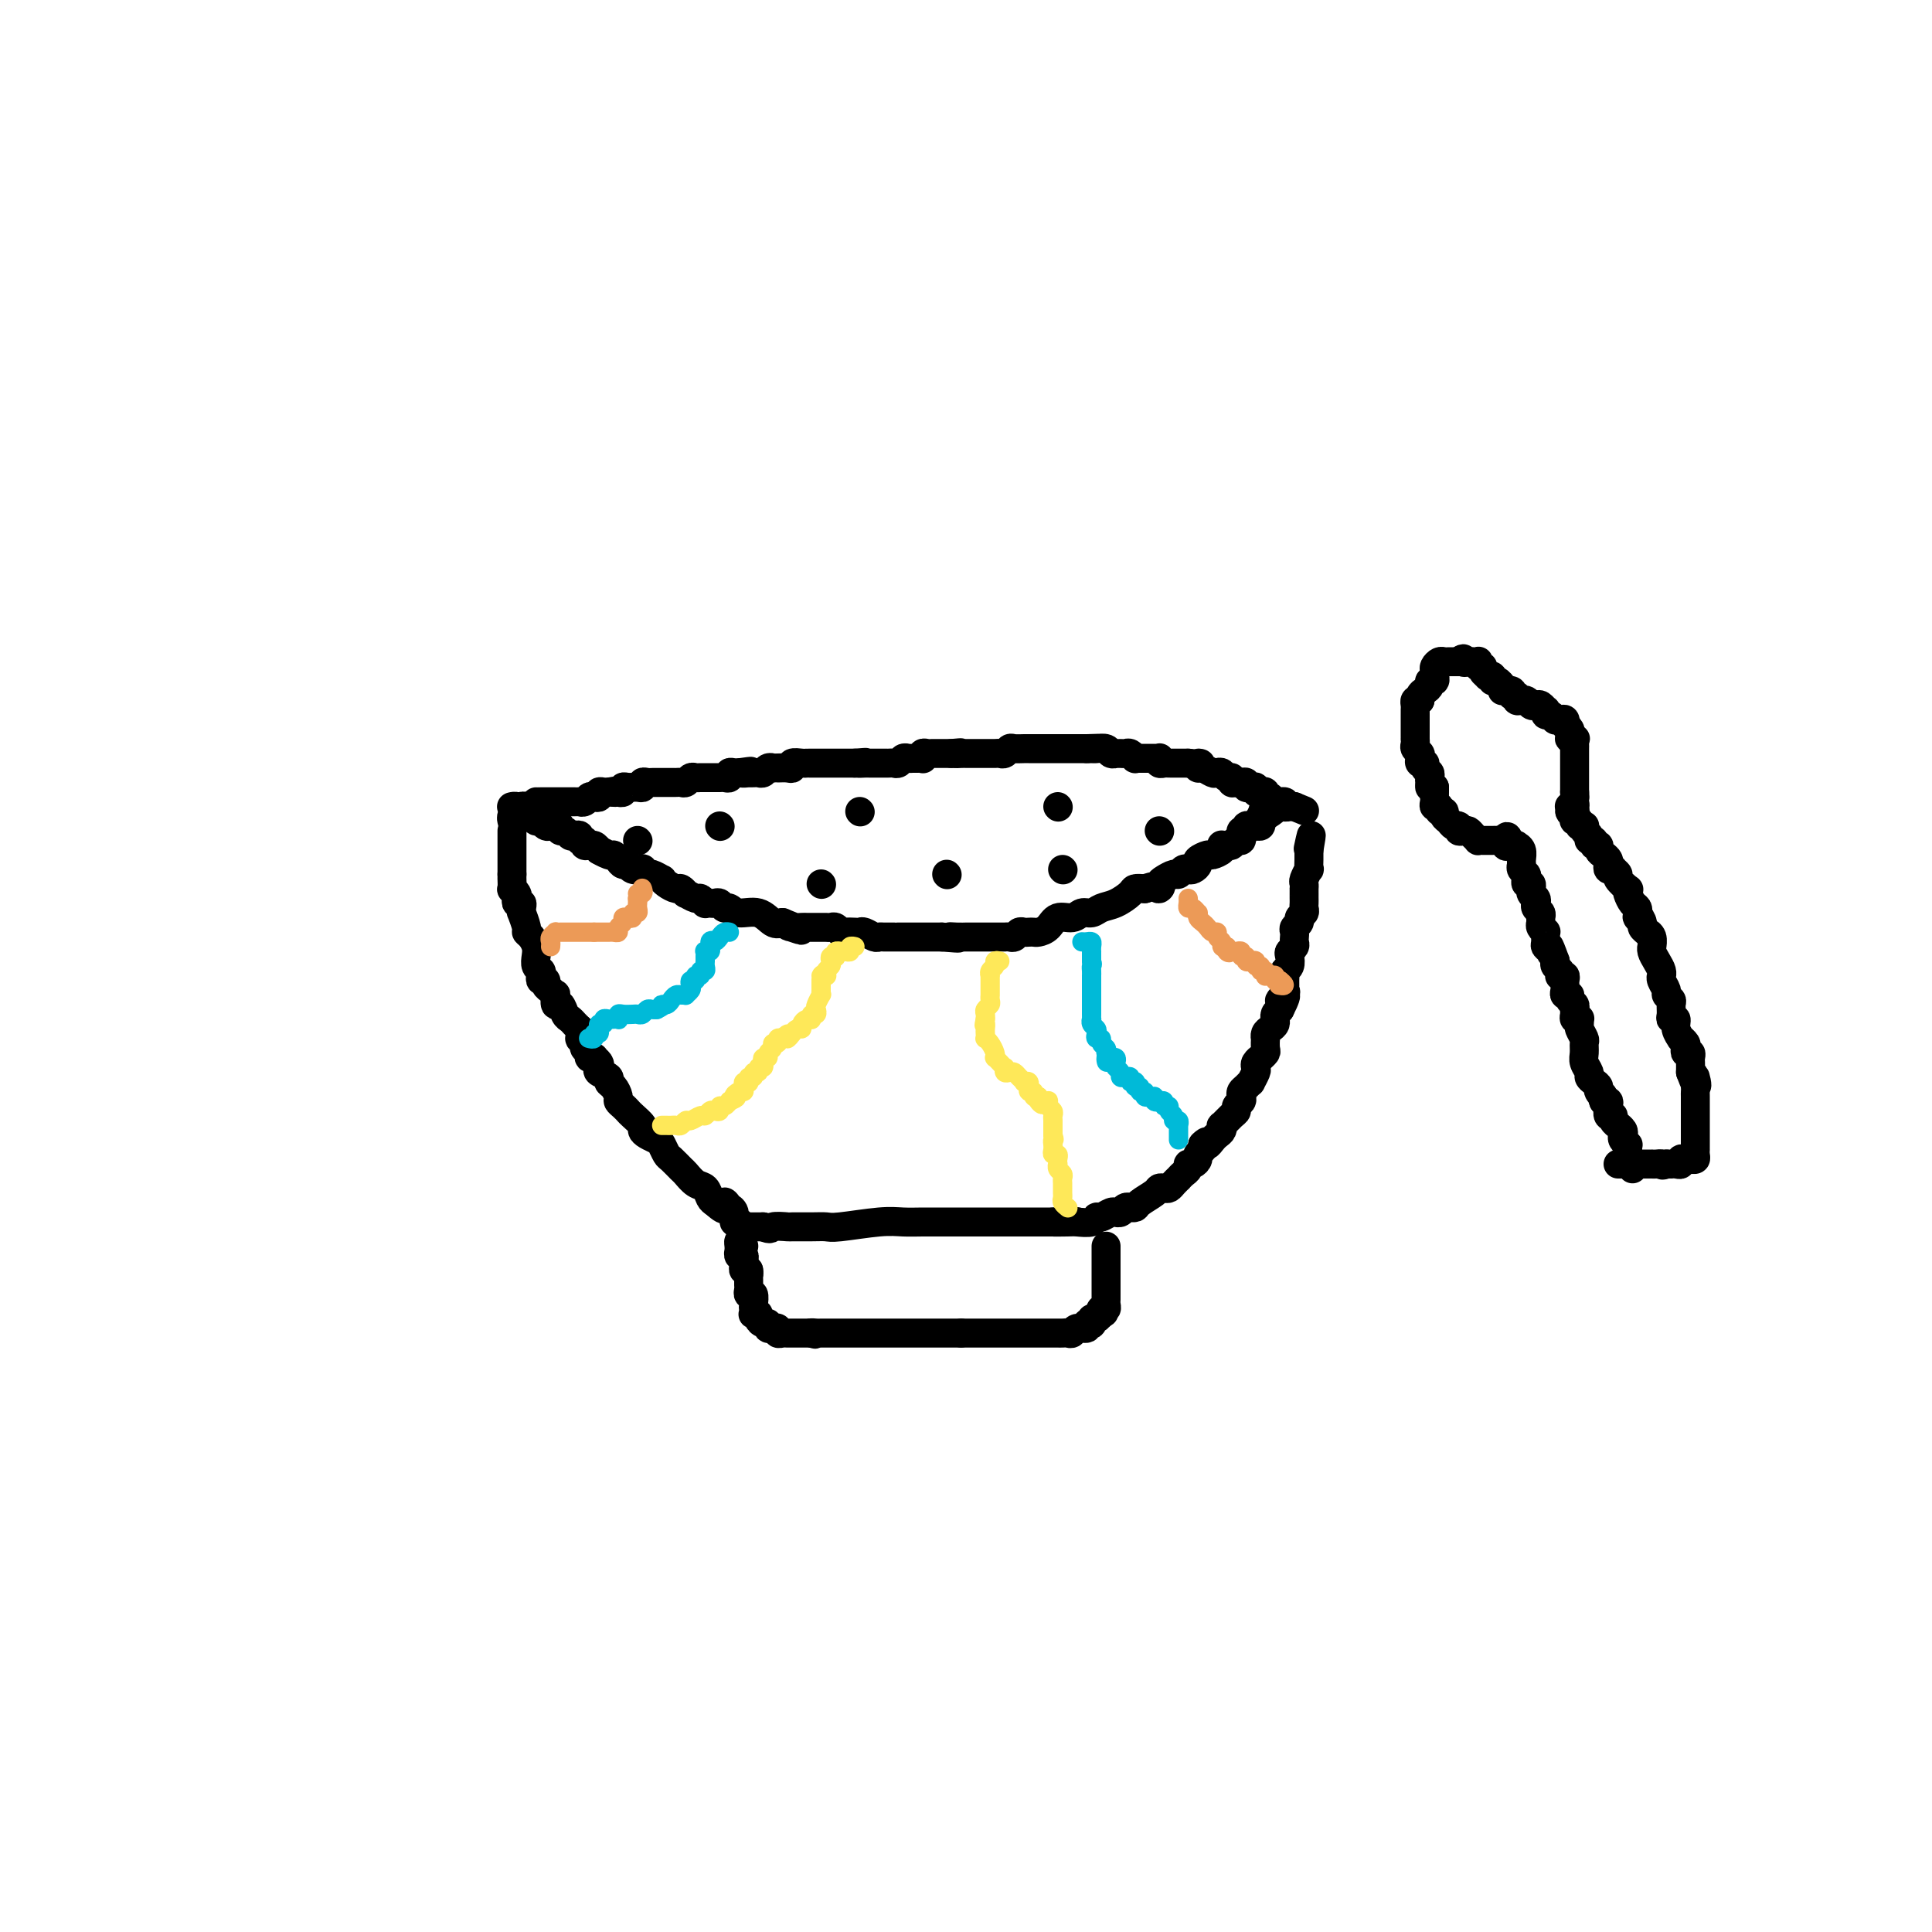 <svg viewBox='0 0 400 400' version='1.1' xmlns='http://www.w3.org/2000/svg' xmlns:xlink='http://www.w3.org/1999/xlink'><g fill='none' stroke='#000000' stroke-width='6' stroke-linecap='round' stroke-linejoin='round'><path d='M106,167c-0.089,0.022 -0.179,0.043 0,0c0.179,-0.043 0.625,-0.151 1,0c0.375,0.151 0.678,0.561 1,1c0.322,0.439 0.663,0.906 1,1c0.337,0.094 0.669,-0.185 1,0c0.331,0.185 0.662,0.834 1,1c0.338,0.166 0.682,-0.151 1,0c0.318,0.151 0.611,0.772 1,1c0.389,0.228 0.874,0.065 1,0c0.126,-0.065 -0.107,-0.033 0,0c0.107,0.033 0.554,0.065 1,0c0.446,-0.065 0.893,-0.227 1,0c0.107,0.227 -0.125,0.844 0,1c0.125,0.156 0.607,-0.150 1,0c0.393,0.150 0.698,0.757 1,1c0.302,0.243 0.602,0.121 1,0c0.398,-0.121 0.895,-0.243 1,0c0.105,0.243 -0.183,0.850 0,1c0.183,0.150 0.837,-0.157 1,0c0.163,0.157 -0.163,0.777 0,1c0.163,0.223 0.817,0.050 1,0c0.183,-0.050 -0.105,0.025 0,0c0.105,-0.025 0.601,-0.150 1,0c0.399,0.150 0.699,0.575 1,1'/><path d='M124,176c2.676,1.329 0.366,0.150 0,0c-0.366,-0.150 1.212,0.729 2,1c0.788,0.271 0.787,-0.067 1,0c0.213,0.067 0.639,0.540 1,1c0.361,0.460 0.656,0.907 1,1c0.344,0.093 0.736,-0.167 1,0c0.264,0.167 0.398,0.762 1,1c0.602,0.238 1.672,0.120 2,0c0.328,-0.120 -0.084,-0.243 0,0c0.084,0.243 0.666,0.852 1,1c0.334,0.148 0.422,-0.167 1,0c0.578,0.167 1.646,0.814 2,1c0.354,0.186 -0.006,-0.090 0,0c0.006,0.090 0.378,0.545 1,1c0.622,0.455 1.494,0.911 2,1c0.506,0.089 0.646,-0.187 1,0c0.354,0.187 0.922,0.839 1,1c0.078,0.161 -0.334,-0.167 0,0c0.334,0.167 1.413,0.829 2,1c0.587,0.171 0.682,-0.150 1,0c0.318,0.150 0.859,0.771 1,1c0.141,0.229 -0.117,0.065 0,0c0.117,-0.065 0.608,-0.033 1,0c0.392,0.033 0.684,0.066 1,0c0.316,-0.066 0.658,-0.230 1,0c0.342,0.230 0.686,0.854 1,1c0.314,0.146 0.598,-0.185 1,0c0.402,0.185 0.922,0.885 2,1c1.078,0.115 2.713,-0.354 4,0c1.287,0.354 2.225,1.530 3,2c0.775,0.470 1.388,0.235 2,0'/><path d='M162,191c6.361,2.547 3.264,1.415 2,1c-1.264,-0.415 -0.693,-0.111 0,0c0.693,0.111 1.509,0.030 2,0c0.491,-0.030 0.656,-0.008 1,0c0.344,0.008 0.866,0.002 1,0c0.134,-0.002 -0.119,-0.000 0,0c0.119,0.000 0.609,-0.001 1,0c0.391,0.001 0.682,0.004 1,0c0.318,-0.004 0.661,-0.015 1,0c0.339,0.015 0.672,0.057 1,0c0.328,-0.057 0.651,-0.211 1,0c0.349,0.211 0.722,0.788 1,1c0.278,0.212 0.459,0.061 1,0c0.541,-0.061 1.440,-0.030 2,0c0.560,0.030 0.779,0.061 1,0c0.221,-0.061 0.444,-0.212 1,0c0.556,0.212 1.446,0.789 2,1c0.554,0.211 0.774,0.057 1,0c0.226,-0.057 0.460,-0.015 1,0c0.540,0.015 1.386,0.004 2,0c0.614,-0.004 0.995,-0.001 1,0c0.005,0.001 -0.367,0.000 0,0c0.367,-0.000 1.474,-0.000 2,0c0.526,0.000 0.470,0.000 1,0c0.530,-0.000 1.648,-0.000 2,0c0.352,0.000 -0.060,0.000 0,0c0.060,-0.000 0.591,-0.000 1,0c0.409,0.000 0.697,0.000 1,0c0.303,-0.000 0.620,-0.000 1,0c0.380,0.000 0.823,0.000 1,0c0.177,-0.000 0.089,-0.000 0,0'/><path d='M195,194c5.532,0.464 2.862,0.124 2,0c-0.862,-0.124 0.083,-0.033 1,0c0.917,0.033 1.805,0.009 2,0c0.195,-0.009 -0.302,-0.002 0,0c0.302,0.002 1.404,0.001 2,0c0.596,-0.001 0.684,-0.000 1,0c0.316,0.000 0.858,0.000 1,0c0.142,-0.000 -0.116,-0.000 0,0c0.116,0.000 0.605,0.000 1,0c0.395,-0.000 0.697,-0.000 1,0c0.303,0.000 0.606,0.001 1,0c0.394,-0.001 0.879,-0.004 1,0c0.121,0.004 -0.122,0.015 0,0c0.122,-0.015 0.610,-0.057 1,0c0.390,0.057 0.682,0.211 1,0c0.318,-0.211 0.662,-0.788 1,-1c0.338,-0.212 0.671,-0.058 1,0c0.329,0.058 0.653,0.022 1,0c0.347,-0.022 0.715,-0.029 1,0c0.285,0.029 0.485,0.095 1,0c0.515,-0.095 1.345,-0.350 2,-1c0.655,-0.650 1.133,-1.694 2,-2c0.867,-0.306 2.121,0.126 3,0c0.879,-0.126 1.381,-0.811 2,-1c0.619,-0.189 1.355,0.117 2,0c0.645,-0.117 1.198,-0.659 2,-1c0.802,-0.341 1.854,-0.483 3,-1c1.146,-0.517 2.385,-1.408 3,-2c0.615,-0.592 0.604,-0.883 1,-1c0.396,-0.117 1.198,-0.058 2,0'/><path d='M237,184c4.246,-1.343 3.361,-0.201 3,0c-0.361,0.201 -0.199,-0.538 0,-1c0.199,-0.462 0.435,-0.646 1,-1c0.565,-0.354 1.461,-0.879 2,-1c0.539,-0.121 0.723,0.161 1,0c0.277,-0.161 0.647,-0.764 1,-1c0.353,-0.236 0.690,-0.106 1,0c0.310,0.106 0.593,0.187 1,0c0.407,-0.187 0.940,-0.641 1,-1c0.060,-0.359 -0.352,-0.622 0,-1c0.352,-0.378 1.466,-0.872 2,-1c0.534,-0.128 0.486,0.109 1,0c0.514,-0.109 1.591,-0.564 2,-1c0.409,-0.436 0.151,-0.853 0,-1c-0.151,-0.147 -0.194,-0.024 0,0c0.194,0.024 0.626,-0.050 1,0c0.374,0.050 0.689,0.225 1,0c0.311,-0.225 0.618,-0.849 1,-1c0.382,-0.151 0.838,0.171 1,0c0.162,-0.171 0.028,-0.834 0,-1c-0.028,-0.166 0.049,0.166 0,0c-0.049,-0.166 -0.224,-0.829 0,-1c0.224,-0.171 0.847,0.150 1,0c0.153,-0.150 -0.166,-0.772 0,-1c0.166,-0.228 0.815,-0.064 1,0c0.185,0.064 -0.095,0.028 0,0c0.095,-0.028 0.564,-0.046 1,0c0.436,0.046 0.838,0.157 1,0c0.162,-0.157 0.082,-0.581 0,-1c-0.082,-0.419 -0.166,-0.834 0,-1c0.166,-0.166 0.583,-0.083 1,0'/><path d='M262,169c3.868,-2.486 1.036,-1.202 0,-1c-1.036,0.202 -0.278,-0.678 0,-1c0.278,-0.322 0.075,-0.087 0,0c-0.075,0.087 -0.021,0.025 0,0c0.021,-0.025 0.011,-0.012 0,0'/><path d='M106,170c0.033,0.122 0.065,0.244 0,0c-0.065,-0.244 -0.229,-0.854 0,-1c0.229,-0.146 0.850,0.171 1,0c0.150,-0.171 -0.171,-0.830 0,-1c0.171,-0.170 0.833,0.151 1,0c0.167,-0.151 -0.163,-0.772 0,-1c0.163,-0.228 0.817,-0.061 1,0c0.183,0.061 -0.105,0.016 0,0c0.105,-0.016 0.601,-0.005 1,0c0.399,0.005 0.699,0.002 1,0'/><path d='M111,167c0.786,-0.691 0.252,-0.917 0,-1c-0.252,-0.083 -0.222,-0.022 0,0c0.222,0.022 0.637,0.006 1,0c0.363,-0.006 0.675,-0.002 1,0c0.325,0.002 0.665,0.000 1,0c0.335,-0.000 0.667,-0.000 1,0c0.333,0.000 0.668,0.000 1,0c0.332,-0.000 0.663,-0.000 1,0c0.337,0.000 0.682,0.001 1,0c0.318,-0.001 0.610,-0.004 1,0c0.390,0.004 0.878,0.015 1,0c0.122,-0.015 -0.121,-0.056 0,0c0.121,0.056 0.606,0.207 1,0c0.394,-0.207 0.697,-0.774 1,-1c0.303,-0.226 0.606,-0.113 1,0c0.394,0.113 0.879,0.226 1,0c0.121,-0.226 -0.121,-0.792 0,-1c0.121,-0.208 0.606,-0.060 1,0c0.394,0.060 0.697,0.030 1,0'/><path d='M126,164c2.482,-0.465 1.186,-0.128 1,0c-0.186,0.128 0.737,0.049 1,0c0.263,-0.049 -0.133,-0.066 0,0c0.133,0.066 0.796,0.215 1,0c0.204,-0.215 -0.051,-0.793 0,-1c0.051,-0.207 0.409,-0.041 1,0c0.591,0.041 1.415,-0.041 2,0c0.585,0.041 0.930,0.207 1,0c0.070,-0.207 -0.136,-0.788 0,-1c0.136,-0.212 0.614,-0.057 1,0c0.386,0.057 0.681,0.015 1,0c0.319,-0.015 0.663,-0.004 1,0c0.337,0.004 0.668,0.001 1,0c0.332,-0.001 0.666,0.001 1,0c0.334,-0.001 0.667,-0.004 1,0c0.333,0.004 0.667,0.015 1,0c0.333,-0.015 0.666,-0.057 1,0c0.334,0.057 0.668,0.211 1,0c0.332,-0.211 0.663,-0.789 1,-1c0.337,-0.211 0.682,-0.057 1,0c0.318,0.057 0.610,0.015 1,0c0.390,-0.015 0.878,-0.004 1,0c0.122,0.004 -0.122,0.001 0,0c0.122,-0.001 0.611,0.001 1,0c0.389,-0.001 0.678,-0.004 1,0c0.322,0.004 0.678,0.015 1,0c0.322,-0.015 0.611,-0.057 1,0c0.389,0.057 0.877,0.211 1,0c0.123,-0.211 -0.121,-0.788 0,-1c0.121,-0.212 0.606,-0.061 1,0c0.394,0.061 0.697,0.030 1,0'/><path d='M153,160c4.339,-0.619 1.687,-0.166 1,0c-0.687,0.166 0.589,0.046 1,0c0.411,-0.046 -0.045,-0.016 0,0c0.045,0.016 0.590,0.018 1,0c0.410,-0.018 0.684,-0.057 1,0c0.316,0.057 0.675,0.212 1,0c0.325,-0.212 0.615,-0.789 1,-1c0.385,-0.211 0.864,-0.056 1,0c0.136,0.056 -0.070,0.011 0,0c0.070,-0.011 0.418,0.011 1,0c0.582,-0.011 1.399,-0.056 2,0c0.601,0.056 0.987,0.211 1,0c0.013,-0.211 -0.347,-0.789 0,-1c0.347,-0.211 1.402,-0.057 2,0c0.598,0.057 0.737,0.015 1,0c0.263,-0.015 0.648,-0.004 1,0c0.352,0.004 0.672,0.001 1,0c0.328,-0.001 0.665,-0.000 1,0c0.335,0.000 0.667,0.000 1,0c0.333,-0.000 0.666,-0.000 1,0c0.334,0.000 0.667,0.000 1,0c0.333,-0.000 0.664,-0.000 1,0c0.336,0.000 0.678,0.000 1,0c0.322,-0.000 0.625,-0.000 1,0c0.375,0.000 0.821,0.000 1,0c0.179,-0.000 0.089,-0.000 0,0'/><path d='M177,158c3.892,-0.309 1.621,-0.083 1,0c-0.621,0.083 0.407,0.022 1,0c0.593,-0.022 0.750,-0.006 1,0c0.250,0.006 0.592,0.002 1,0c0.408,-0.002 0.883,-0.001 1,0c0.117,0.001 -0.123,0.001 0,0c0.123,-0.001 0.610,-0.004 1,0c0.390,0.004 0.682,0.015 1,0c0.318,-0.015 0.663,-0.057 1,0c0.337,0.057 0.668,0.211 1,0c0.332,-0.211 0.667,-0.789 1,-1c0.333,-0.211 0.664,-0.056 1,0c0.336,0.056 0.678,0.011 1,0c0.322,-0.011 0.625,0.011 1,0c0.375,-0.011 0.821,-0.056 1,0c0.179,0.056 0.089,0.211 0,0c-0.089,-0.211 -0.178,-0.789 0,-1c0.178,-0.211 0.621,-0.057 1,0c0.379,0.057 0.693,0.015 1,0c0.307,-0.015 0.607,-0.004 1,0c0.393,0.004 0.878,0.001 1,0c0.122,-0.001 -0.121,-0.000 0,0c0.121,0.000 0.606,0.000 1,0c0.394,-0.000 0.697,-0.000 1,0'/><path d='M197,156c3.277,-0.309 1.469,-0.083 1,0c-0.469,0.083 0.399,0.022 1,0c0.601,-0.022 0.934,-0.006 1,0c0.066,0.006 -0.136,0.002 0,0c0.136,-0.002 0.610,-0.000 1,0c0.390,0.000 0.696,0.000 1,0c0.304,-0.000 0.606,0.000 1,0c0.394,-0.000 0.879,-0.000 1,0c0.121,0.000 -0.122,0.001 0,0c0.122,-0.001 0.610,-0.004 1,0c0.390,0.004 0.681,0.015 1,0c0.319,-0.015 0.666,-0.057 1,0c0.334,0.057 0.654,0.211 1,0c0.346,-0.211 0.719,-0.789 1,-1c0.281,-0.211 0.471,-0.057 1,0c0.529,0.057 1.399,0.015 2,0c0.601,-0.015 0.934,-0.004 1,0c0.066,0.004 -0.136,0.001 0,0c0.136,-0.001 0.610,-0.000 1,0c0.390,0.000 0.696,0.000 1,0c0.304,-0.000 0.607,-0.000 1,0c0.393,0.000 0.878,0.000 1,0c0.122,-0.000 -0.117,-0.000 0,0c0.117,0.000 0.591,0.000 1,0c0.409,-0.000 0.754,-0.000 1,0c0.246,0.000 0.395,0.000 1,0c0.605,-0.000 1.668,-0.000 2,0c0.332,0.000 -0.066,0.000 0,0c0.066,-0.000 0.595,-0.000 1,0c0.405,0.000 0.687,0.000 1,0c0.313,-0.000 0.656,-0.000 1,0'/><path d='M225,155c4.566,-0.154 1.983,-0.037 1,0c-0.983,0.037 -0.364,-0.004 0,0c0.364,0.004 0.475,0.054 1,0c0.525,-0.054 1.464,-0.211 2,0c0.536,0.211 0.668,0.789 1,1c0.332,0.211 0.862,0.056 1,0c0.138,-0.056 -0.117,-0.011 0,0c0.117,0.011 0.605,-0.011 1,0c0.395,0.011 0.697,0.056 1,0c0.303,-0.056 0.606,-0.211 1,0c0.394,0.211 0.879,0.789 1,1c0.121,0.211 -0.123,0.057 0,0c0.123,-0.057 0.611,-0.015 1,0c0.389,0.015 0.679,0.003 1,0c0.321,-0.003 0.674,0.003 1,0c0.326,-0.003 0.626,-0.015 1,0c0.374,0.015 0.821,0.057 1,0c0.179,-0.057 0.089,-0.211 0,0c-0.089,0.211 -0.178,0.789 0,1c0.178,0.211 0.621,0.057 1,0c0.379,-0.057 0.693,-0.015 1,0c0.307,0.015 0.607,0.004 1,0c0.393,-0.004 0.878,-0.001 1,0c0.122,0.001 -0.121,0.000 0,0c0.121,-0.000 0.606,-0.000 1,0c0.394,0.000 0.697,0.000 1,0'/><path d='M246,158c3.710,0.399 2.486,-0.103 2,0c-0.486,0.103 -0.232,0.811 0,1c0.232,0.189 0.443,-0.141 1,0c0.557,0.141 1.460,0.755 2,1c0.540,0.245 0.718,0.122 1,0c0.282,-0.122 0.667,-0.243 1,0c0.333,0.243 0.615,0.850 1,1c0.385,0.150 0.874,-0.156 1,0c0.126,0.156 -0.111,0.774 0,1c0.111,0.226 0.570,0.060 1,0c0.430,-0.060 0.833,-0.012 1,0c0.167,0.012 0.100,-0.011 0,0c-0.100,0.011 -0.233,0.054 0,0c0.233,-0.054 0.832,-0.207 1,0c0.168,0.207 -0.096,0.774 0,1c0.096,0.226 0.552,0.112 1,0c0.448,-0.112 0.890,-0.222 1,0c0.110,0.222 -0.111,0.776 0,1c0.111,0.224 0.553,0.117 1,0c0.447,-0.117 0.898,-0.242 1,0c0.102,0.242 -0.145,0.853 0,1c0.145,0.147 0.683,-0.171 1,0c0.317,0.171 0.414,0.830 1,1c0.586,0.170 1.662,-0.150 2,0c0.338,0.150 -0.063,0.771 0,1c0.063,0.229 0.589,0.065 1,0c0.411,-0.065 0.705,-0.033 1,0'/><path d='M268,167c3.667,1.500 1.833,0.750 0,0'/><path d='M106,172c0.000,0.341 0.000,0.683 0,1c0.000,0.317 0.000,0.610 0,1c0.000,0.390 0.000,0.878 0,1c0.000,0.122 0.000,-0.122 0,0c-0.000,0.122 0.000,0.611 0,1c-0.000,0.389 0.000,0.678 0,1c0.000,0.322 0.000,0.677 0,1c0.000,0.323 0.000,0.612 0,1c0.000,0.388 0.000,0.874 0,1c0.000,0.126 0.000,-0.107 0,0c0.000,0.107 0.000,0.553 0,1'/><path d='M106,181c-0.004,1.494 -0.015,0.729 0,1c0.015,0.271 0.056,1.579 0,2c-0.056,0.421 -0.207,-0.046 0,0c0.207,0.046 0.773,0.603 1,1c0.227,0.397 0.114,0.633 0,1c-0.114,0.367 -0.228,0.866 0,1c0.228,0.134 0.797,-0.097 1,0c0.203,0.097 0.040,0.523 0,1c-0.040,0.477 0.045,1.006 0,1c-0.045,-0.006 -0.219,-0.545 0,0c0.219,0.545 0.829,2.176 1,3c0.171,0.824 -0.099,0.840 0,1c0.099,0.160 0.566,0.463 1,1c0.434,0.537 0.835,1.310 1,2c0.165,0.690 0.096,1.299 0,2c-0.096,0.701 -0.218,1.493 0,2c0.218,0.507 0.776,0.727 1,1c0.224,0.273 0.115,0.597 0,1c-0.115,0.403 -0.237,0.883 0,1c0.237,0.117 0.834,-0.128 1,0c0.166,0.128 -0.100,0.631 0,1c0.100,0.369 0.566,0.605 1,1c0.434,0.395 0.837,0.950 1,1c0.163,0.050 0.085,-0.404 0,0c-0.085,0.404 -0.177,1.666 0,2c0.177,0.334 0.625,-0.261 1,0c0.375,0.261 0.678,1.379 1,2c0.322,0.621 0.664,0.744 1,1c0.336,0.256 0.668,0.645 1,1c0.332,0.355 0.666,0.678 1,1'/><path d='M120,213c1.172,1.952 0.103,1.833 0,2c-0.103,0.167 0.761,0.619 1,1c0.239,0.381 -0.147,0.690 0,1c0.147,0.310 0.828,0.622 1,1c0.172,0.378 -0.164,0.822 0,1c0.164,0.178 0.826,0.089 1,0c0.174,-0.089 -0.142,-0.179 0,0c0.142,0.179 0.741,0.625 1,1c0.259,0.375 0.177,0.677 0,1c-0.177,0.323 -0.450,0.668 0,1c0.450,0.332 1.622,0.652 2,1c0.378,0.348 -0.040,0.723 0,1c0.040,0.277 0.536,0.456 1,1c0.464,0.544 0.897,1.454 1,2c0.103,0.546 -0.122,0.727 0,1c0.122,0.273 0.593,0.636 1,1c0.407,0.364 0.752,0.727 1,1c0.248,0.273 0.399,0.455 1,1c0.601,0.545 1.652,1.454 2,2c0.348,0.546 -0.009,0.728 0,1c0.009,0.272 0.382,0.635 1,1c0.618,0.365 1.479,0.732 2,1c0.521,0.268 0.702,0.438 1,1c0.298,0.562 0.712,1.517 1,2c0.288,0.483 0.448,0.496 1,1c0.552,0.504 1.496,1.501 2,2c0.504,0.499 0.569,0.501 1,1c0.431,0.499 1.229,1.495 2,2c0.771,0.505 1.515,0.521 2,1c0.485,0.479 0.710,1.423 1,2c0.290,0.577 0.645,0.789 1,1'/><path d='M148,249c3.172,2.877 2.103,0.568 2,0c-0.103,-0.568 0.760,0.603 1,1c0.240,0.397 -0.143,0.019 0,0c0.143,-0.019 0.813,0.321 1,1c0.187,0.679 -0.110,1.699 0,2c0.110,0.301 0.626,-0.115 1,0c0.374,0.115 0.605,0.763 1,1c0.395,0.237 0.952,0.064 1,0c0.048,-0.064 -0.415,-0.018 0,0c0.415,0.018 1.707,0.009 3,0'/><path d='M158,254c1.820,0.773 1.370,0.207 2,0c0.630,-0.207 2.341,-0.054 3,0c0.659,0.054 0.265,0.011 1,0c0.735,-0.011 2.597,0.011 4,0c1.403,-0.011 2.346,-0.056 3,0c0.654,0.056 1.019,0.211 3,0c1.981,-0.211 5.577,-0.789 8,-1c2.423,-0.211 3.672,-0.057 5,0c1.328,0.057 2.736,0.015 4,0c1.264,-0.015 2.384,-0.004 3,0c0.616,0.004 0.730,0.001 1,0c0.270,-0.001 0.698,-0.000 1,0c0.302,0.000 0.479,0.000 1,0c0.521,-0.000 1.387,-0.000 2,0c0.613,0.000 0.972,0.000 1,0c0.028,-0.000 -0.274,-0.000 0,0c0.274,0.000 1.124,0.000 2,0c0.876,-0.000 1.779,-0.000 2,0c0.221,0.000 -0.240,0.000 0,0c0.240,-0.000 1.181,-0.000 2,0c0.819,0.000 1.516,0.000 2,0c0.484,-0.000 0.756,-0.000 1,0c0.244,0.000 0.461,0.000 1,0c0.539,-0.000 1.401,-0.000 2,0c0.599,0.000 0.934,0.000 1,0c0.066,-0.000 -0.137,-0.000 0,0c0.137,0.000 0.614,0.000 1,0c0.386,-0.000 0.681,-0.000 1,0c0.319,0.000 0.663,0.000 1,0c0.337,-0.000 0.668,-0.000 1,0c0.332,0.000 0.666,0.000 1,0'/><path d='M218,253c9.408,-0.156 2.927,-0.046 1,0c-1.927,0.046 0.701,0.027 2,0c1.299,-0.027 1.269,-0.064 2,0c0.731,0.064 2.224,0.227 3,0c0.776,-0.227 0.834,-0.846 1,-1c0.166,-0.154 0.440,0.156 1,0c0.560,-0.156 1.407,-0.778 2,-1c0.593,-0.222 0.934,-0.045 1,0c0.066,0.045 -0.141,-0.041 0,0c0.141,0.041 0.630,0.208 1,0c0.370,-0.208 0.622,-0.790 1,-1c0.378,-0.210 0.882,-0.049 1,0c0.118,0.049 -0.151,-0.015 0,0c0.151,0.015 0.723,0.109 1,0c0.277,-0.109 0.259,-0.421 1,-1c0.741,-0.579 2.240,-1.426 3,-2c0.760,-0.574 0.782,-0.876 1,-1c0.218,-0.124 0.632,-0.071 1,0c0.368,0.071 0.690,0.160 1,0c0.310,-0.160 0.609,-0.567 1,-1c0.391,-0.433 0.875,-0.890 1,-1c0.125,-0.110 -0.107,0.129 0,0c0.107,-0.129 0.555,-0.626 1,-1c0.445,-0.374 0.889,-0.625 1,-1c0.111,-0.375 -0.110,-0.874 0,-1c0.110,-0.126 0.552,0.121 1,0c0.448,-0.121 0.904,-0.610 1,-1c0.096,-0.390 -0.166,-0.682 0,-1c0.166,-0.318 0.762,-0.662 1,-1c0.238,-0.338 0.119,-0.669 0,-1'/><path d='M249,237c1.261,-1.345 0.913,-0.207 1,0c0.087,0.207 0.610,-0.517 1,-1c0.390,-0.483 0.647,-0.725 1,-1c0.353,-0.275 0.803,-0.585 1,-1c0.197,-0.415 0.143,-0.937 0,-1c-0.143,-0.063 -0.374,0.334 0,0c0.374,-0.334 1.354,-1.399 2,-2c0.646,-0.601 0.957,-0.739 1,-1c0.043,-0.261 -0.182,-0.647 0,-1c0.182,-0.353 0.771,-0.673 1,-1c0.229,-0.327 0.099,-0.660 0,-1c-0.099,-0.340 -0.166,-0.686 0,-1c0.166,-0.314 0.567,-0.595 1,-1c0.433,-0.405 0.900,-0.934 1,-1c0.100,-0.066 -0.165,0.332 0,0c0.165,-0.332 0.761,-1.395 1,-2c0.239,-0.605 0.120,-0.754 0,-1c-0.120,-0.246 -0.242,-0.589 0,-1c0.242,-0.411 0.850,-0.888 1,-1c0.150,-0.112 -0.156,0.143 0,0c0.156,-0.143 0.773,-0.682 1,-1c0.227,-0.318 0.064,-0.414 0,-1c-0.064,-0.586 -0.027,-1.662 0,-2c0.027,-0.338 0.046,0.063 0,0c-0.046,-0.063 -0.156,-0.591 0,-1c0.156,-0.409 0.577,-0.701 1,-1c0.423,-0.299 0.848,-0.605 1,-1c0.152,-0.395 0.030,-0.879 0,-1c-0.030,-0.121 0.030,0.121 0,0c-0.030,-0.121 -0.152,-0.606 0,-1c0.152,-0.394 0.576,-0.697 1,-1'/><path d='M265,209c2.414,-4.742 0.451,-2.598 0,-2c-0.451,0.598 0.612,-0.350 1,-1c0.388,-0.650 0.103,-1.000 0,-1c-0.103,0.000 -0.024,0.352 0,0c0.024,-0.352 -0.007,-1.407 0,-2c0.007,-0.593 0.054,-0.722 0,-1c-0.054,-0.278 -0.207,-0.704 0,-1c0.207,-0.296 0.773,-0.460 1,-1c0.227,-0.540 0.113,-1.454 0,-2c-0.113,-0.546 -0.226,-0.724 0,-1c0.226,-0.276 0.792,-0.651 1,-1c0.208,-0.349 0.060,-0.671 0,-1c-0.060,-0.329 -0.031,-0.666 0,-1c0.031,-0.334 0.065,-0.667 0,-1c-0.065,-0.333 -0.228,-0.667 0,-1c0.228,-0.333 0.846,-0.667 1,-1c0.154,-0.333 -0.155,-0.667 0,-1c0.155,-0.333 0.774,-0.666 1,-1c0.226,-0.334 0.061,-0.668 0,-1c-0.061,-0.332 -0.016,-0.662 0,-1c0.016,-0.338 0.005,-0.682 0,-1c-0.005,-0.318 -0.002,-0.609 0,-1c0.002,-0.391 0.004,-0.883 0,-1c-0.004,-0.117 -0.015,0.142 0,0c0.015,-0.142 0.057,-0.686 0,-1c-0.057,-0.314 -0.211,-0.399 0,-1c0.211,-0.601 0.789,-1.719 1,-2c0.211,-0.281 0.057,0.275 0,0c-0.057,-0.275 -0.015,-1.382 0,-2c0.015,-0.618 0.004,-0.748 0,-1c-0.004,-0.252 -0.002,-0.626 0,-1'/><path d='M271,176c0.933,-5.356 0.267,-2.244 0,-1c-0.267,1.244 -0.133,0.622 0,0'/><path d='M154,258c-0.423,-0.503 -0.846,-1.006 -1,-1c-0.154,0.006 -0.037,0.523 0,1c0.037,0.477 -0.004,0.916 0,1c0.004,0.084 0.054,-0.185 0,0c-0.054,0.185 -0.212,0.824 0,1c0.212,0.176 0.792,-0.110 1,0c0.208,0.110 0.042,0.618 0,1c-0.042,0.382 0.040,0.638 0,1c-0.040,0.362 -0.203,0.828 0,1c0.203,0.172 0.772,0.049 1,0c0.228,-0.049 0.114,-0.025 0,0'/><path d='M155,263c0.154,0.953 0.040,0.834 0,1c-0.040,0.166 -0.007,0.617 0,1c0.007,0.383 -0.012,0.698 0,1c0.012,0.302 0.056,0.591 0,1c-0.056,0.409 -0.211,0.936 0,1c0.211,0.064 0.787,-0.337 1,0c0.213,0.337 0.061,1.410 0,2c-0.061,0.590 -0.031,0.697 0,1c0.031,0.303 0.064,0.803 0,1c-0.064,0.197 -0.223,0.090 0,0c0.223,-0.090 0.829,-0.164 1,0c0.171,0.164 -0.094,0.566 0,1c0.094,0.434 0.546,0.901 1,1c0.454,0.099 0.910,-0.171 1,0c0.090,0.171 -0.187,0.782 0,1c0.187,0.218 0.838,0.044 1,0c0.162,-0.044 -0.164,0.041 0,0c0.164,-0.041 0.818,-0.207 1,0c0.182,0.207 -0.110,0.788 0,1c0.110,0.212 0.621,0.057 1,0c0.379,-0.057 0.626,-0.015 1,0c0.374,0.015 0.874,0.004 1,0c0.126,-0.004 -0.121,-0.001 0,0c0.121,0.001 0.610,0.000 1,0c0.390,-0.000 0.682,-0.000 1,0c0.318,0.000 0.662,0.000 1,0c0.338,-0.000 0.669,-0.000 1,0'/><path d='M168,276c1.654,0.464 0.288,0.124 0,0c-0.288,-0.124 0.501,-0.033 1,0c0.499,0.033 0.707,0.009 1,0c0.293,-0.009 0.670,-0.002 1,0c0.330,0.002 0.613,0.001 1,0c0.387,-0.001 0.877,-0.000 1,0c0.123,0.000 -0.121,0.000 0,0c0.121,-0.000 0.606,-0.000 1,0c0.394,0.000 0.696,0.000 1,0c0.304,-0.000 0.609,-0.000 1,0c0.391,0.000 0.868,0.000 1,0c0.132,-0.000 -0.081,-0.000 0,0c0.081,0.000 0.455,0.000 1,0c0.545,-0.000 1.259,-0.000 2,0c0.741,0.000 1.508,0.000 2,0c0.492,-0.000 0.709,-0.000 1,0c0.291,0.000 0.655,0.000 1,0c0.345,-0.000 0.670,-0.000 1,0c0.330,0.000 0.666,0.000 1,0c0.334,-0.000 0.667,-0.000 1,0c0.333,0.000 0.666,0.000 1,0c0.334,-0.000 0.670,-0.000 1,0c0.330,0.000 0.653,0.000 1,0c0.347,0.000 0.718,0.000 1,0c0.282,0.000 0.475,0.000 1,0c0.525,0.000 1.384,0.000 2,0c0.616,0.000 0.991,0.000 1,0c0.009,0.000 -0.348,0.000 0,0c0.348,0.000 1.401,0.000 2,0c0.599,0.000 0.742,0.000 1,0c0.258,0.000 0.629,0.000 1,0'/><path d='M199,276c4.969,0.000 1.891,0.000 1,0c-0.891,-0.000 0.404,-0.000 1,0c0.596,0.000 0.492,0.000 1,0c0.508,-0.000 1.629,-0.000 2,0c0.371,0.000 -0.007,0.000 0,0c0.007,-0.000 0.400,-0.000 1,0c0.600,0.000 1.407,0.000 2,0c0.593,-0.000 0.972,-0.000 1,0c0.028,0.000 -0.295,0.000 0,0c0.295,-0.000 1.206,-0.000 2,0c0.794,0.000 1.470,0.000 2,0c0.530,-0.000 0.915,-0.000 1,0c0.085,0.000 -0.131,0.000 0,0c0.131,-0.000 0.609,-0.000 1,0c0.391,0.000 0.696,0.000 1,0c0.304,-0.000 0.606,-0.000 1,0c0.394,0.000 0.879,0.000 1,0c0.121,-0.000 -0.122,-0.000 0,0c0.122,0.000 0.610,0.001 1,0c0.390,-0.001 0.680,-0.004 1,0c0.320,0.004 0.668,0.016 1,0c0.332,-0.016 0.648,-0.061 1,0c0.352,0.061 0.739,0.226 1,0c0.261,-0.226 0.396,-0.844 1,-1c0.604,-0.156 1.678,0.150 2,0c0.322,-0.150 -0.107,-0.758 0,-1c0.107,-0.242 0.750,-0.120 1,0c0.250,0.120 0.108,0.238 0,0c-0.108,-0.238 -0.183,-0.833 0,-1c0.183,-0.167 0.624,0.095 1,0c0.376,-0.095 0.688,-0.548 1,-1'/><path d='M228,272c1.099,-0.555 0.347,0.059 0,0c-0.347,-0.059 -0.289,-0.790 0,-1c0.289,-0.210 0.810,0.102 1,0c0.190,-0.102 0.051,-0.619 0,-1c-0.051,-0.381 -0.014,-0.627 0,-1c0.014,-0.373 0.004,-0.874 0,-1c-0.004,-0.126 -0.001,0.121 0,0c0.001,-0.121 0.000,-0.611 0,-1c-0.000,-0.389 -0.000,-0.678 0,-1c0.000,-0.322 0.000,-0.678 0,-1c-0.000,-0.322 -0.000,-0.611 0,-1c0.000,-0.389 0.000,-0.877 0,-1c-0.000,-0.123 -0.000,0.121 0,0c0.000,-0.121 0.000,-0.606 0,-1c-0.000,-0.394 -0.000,-0.698 0,-1c0.000,-0.302 0.000,-0.603 0,-1c-0.000,-0.397 -0.000,-0.890 0,-1c0.000,-0.110 0.000,0.163 0,0c-0.000,-0.163 -0.000,-0.761 0,-1c0.000,-0.239 0.000,-0.120 0,0'/><path d='M149,171c0.000,0.000 0.100,0.100 0.1,0.1'/><path d='M170,183c0.000,0.000 0.100,0.100 0.1,0.1'/><path d='M132,174c0.000,0.000 0.100,0.100 0.1,0.1'/><path d='M178,168c0.000,0.000 0.100,0.100 0.1,0.1'/><path d='M219,167c0.000,0.000 0.100,0.100 0.1,0.1'/><path d='M220,180c0.000,0.000 0.100,0.100 0.1,0.1'/><path d='M196,181c0.000,0.000 0.100,0.100 0.1,0.1'/><path d='M240,172c0.000,0.000 0.100,0.100 0.1,0.1'/><path d='M338,242c-0.030,-0.444 -0.061,-0.889 0,-1c0.061,-0.111 0.212,0.111 0,0c-0.212,-0.111 -0.789,-0.556 -1,-1c-0.211,-0.444 -0.055,-0.889 0,-1c0.055,-0.111 0.011,0.111 0,0c-0.011,-0.111 0.011,-0.555 0,-1c-0.011,-0.445 -0.054,-0.893 0,-1c0.054,-0.107 0.207,0.125 0,0c-0.207,-0.125 -0.772,-0.607 -1,-1c-0.228,-0.393 -0.118,-0.696 0,-1c0.118,-0.304 0.243,-0.607 0,-1c-0.243,-0.393 -0.853,-0.874 -1,-1c-0.147,-0.126 0.171,0.103 0,0c-0.171,-0.103 -0.830,-0.539 -1,-1c-0.170,-0.461 0.148,-0.947 0,-1c-0.148,-0.053 -0.761,0.326 -1,0c-0.239,-0.326 -0.103,-1.357 0,-2c0.103,-0.643 0.172,-0.898 0,-1c-0.172,-0.102 -0.586,-0.051 -1,0'/><path d='M332,228c-0.864,-2.345 -0.025,-1.206 0,-1c0.025,0.206 -0.763,-0.521 -1,-1c-0.237,-0.479 0.076,-0.709 0,-1c-0.076,-0.291 -0.542,-0.644 -1,-1c-0.458,-0.356 -0.908,-0.715 -1,-1c-0.092,-0.285 0.172,-0.495 0,-1c-0.172,-0.505 -0.782,-1.305 -1,-2c-0.218,-0.695 -0.044,-1.285 0,-2c0.044,-0.715 -0.041,-1.554 0,-2c0.041,-0.446 0.208,-0.498 0,-1c-0.208,-0.502 -0.792,-1.454 -1,-2c-0.208,-0.546 -0.042,-0.685 0,-1c0.042,-0.315 -0.042,-0.805 0,-1c0.042,-0.195 0.208,-0.094 0,0c-0.208,0.094 -0.792,0.180 -1,0c-0.208,-0.180 -0.041,-0.627 0,-1c0.041,-0.373 -0.045,-0.674 0,-1c0.045,-0.326 0.222,-0.679 0,-1c-0.222,-0.321 -0.844,-0.612 -1,-1c-0.156,-0.388 0.154,-0.874 0,-1c-0.154,-0.126 -0.774,0.107 -1,0c-0.226,-0.107 -0.060,-0.554 0,-1c0.060,-0.446 0.012,-0.890 0,-1c-0.012,-0.110 0.011,0.115 0,0c-0.011,-0.115 -0.054,-0.570 0,-1c0.054,-0.430 0.207,-0.836 0,-1c-0.207,-0.164 -0.774,-0.085 -1,0c-0.226,0.085 -0.112,0.178 0,0c0.112,-0.178 0.223,-0.625 0,-1c-0.223,-0.375 -0.778,-0.679 -1,-1c-0.222,-0.321 -0.111,-0.661 0,-1'/><path d='M322,199c-1.790,-4.954 -1.264,-2.838 -1,-2c0.264,0.838 0.268,0.397 0,0c-0.268,-0.397 -0.808,-0.750 -1,-1c-0.192,-0.250 -0.037,-0.396 0,-1c0.037,-0.604 -0.043,-1.668 0,-2c0.043,-0.332 0.209,0.066 0,0c-0.209,-0.066 -0.792,-0.595 -1,-1c-0.208,-0.405 -0.042,-0.686 0,-1c0.042,-0.314 -0.040,-0.662 0,-1c0.040,-0.338 0.203,-0.668 0,-1c-0.203,-0.332 -0.772,-0.667 -1,-1c-0.228,-0.333 -0.114,-0.662 0,-1c0.114,-0.338 0.228,-0.683 0,-1c-0.228,-0.317 -0.797,-0.606 -1,-1c-0.203,-0.394 -0.041,-0.893 0,-1c0.041,-0.107 -0.041,0.179 0,0c0.041,-0.179 0.203,-0.821 0,-1c-0.203,-0.179 -0.772,0.107 -1,0c-0.228,-0.107 -0.114,-0.605 0,-1c0.114,-0.395 0.228,-0.687 0,-1c-0.228,-0.313 -0.797,-0.648 -1,-1c-0.203,-0.352 -0.040,-0.721 0,-1c0.040,-0.279 -0.045,-0.467 0,-1c0.045,-0.533 0.218,-1.411 0,-2c-0.218,-0.589 -0.828,-0.889 -1,-1c-0.172,-0.111 0.094,-0.032 0,0c-0.094,0.032 -0.547,0.016 -1,0'/><path d='M313,175c-1.555,-3.652 -0.941,-0.782 -1,0c-0.059,0.782 -0.789,-0.522 -1,-1c-0.211,-0.478 0.099,-0.128 0,0c-0.099,0.128 -0.605,0.034 -1,0c-0.395,-0.034 -0.679,-0.008 -1,0c-0.321,0.008 -0.677,-0.001 -1,0c-0.323,0.001 -0.611,0.011 -1,0c-0.389,-0.011 -0.877,-0.042 -1,0c-0.123,0.042 0.121,0.156 0,0c-0.121,-0.156 -0.606,-0.582 -1,-1c-0.394,-0.418 -0.697,-0.829 -1,-1c-0.303,-0.171 -0.606,-0.101 -1,0c-0.394,0.101 -0.880,0.235 -1,0c-0.120,-0.235 0.127,-0.837 0,-1c-0.127,-0.163 -0.626,0.115 -1,0c-0.374,-0.115 -0.621,-0.623 -1,-1c-0.379,-0.377 -0.890,-0.622 -1,-1c-0.110,-0.378 0.181,-0.889 0,-1c-0.181,-0.111 -0.833,0.177 -1,0c-0.167,-0.177 0.151,-0.821 0,-1c-0.151,-0.179 -0.773,0.107 -1,0c-0.227,-0.107 -0.061,-0.606 0,-1c0.061,-0.394 0.016,-0.683 0,-1c-0.016,-0.317 -0.005,-0.662 0,-1c0.005,-0.338 0.002,-0.669 0,-1'/><path d='M297,163c-0.845,-1.174 -0.957,-0.107 -1,0c-0.043,0.107 -0.015,-0.744 0,-1c0.015,-0.256 0.019,0.085 0,0c-0.019,-0.085 -0.061,-0.596 0,-1c0.061,-0.404 0.226,-0.700 0,-1c-0.226,-0.300 -0.844,-0.605 -1,-1c-0.156,-0.395 0.151,-0.879 0,-1c-0.151,-0.121 -0.758,0.123 -1,0c-0.242,-0.123 -0.117,-0.611 0,-1c0.117,-0.389 0.228,-0.678 0,-1c-0.228,-0.322 -0.793,-0.678 -1,-1c-0.207,-0.322 -0.055,-0.611 0,-1c0.055,-0.389 0.015,-0.877 0,-1c-0.015,-0.123 -0.004,0.121 0,0c0.004,-0.121 0.001,-0.606 0,-1c-0.001,-0.394 -0.000,-0.697 0,-1c0.000,-0.303 0.000,-0.606 0,-1c-0.000,-0.394 0.000,-0.879 0,-1c-0.000,-0.121 -0.001,0.122 0,0c0.001,-0.122 0.003,-0.607 0,-1c-0.003,-0.393 -0.011,-0.693 0,-1c0.011,-0.307 0.041,-0.621 0,-1c-0.041,-0.379 -0.155,-0.823 0,-1c0.155,-0.177 0.577,-0.089 1,0'/><path d='M294,145c0.166,-1.499 0.082,-0.248 0,0c-0.082,0.248 -0.162,-0.507 0,-1c0.162,-0.493 0.565,-0.725 1,-1c0.435,-0.275 0.901,-0.595 1,-1c0.099,-0.405 -0.169,-0.896 0,-1c0.169,-0.104 0.777,0.180 1,0c0.223,-0.180 0.063,-0.822 0,-1c-0.063,-0.178 -0.028,0.110 0,0c0.028,-0.110 0.049,-0.618 0,-1c-0.049,-0.382 -0.168,-0.638 0,-1c0.168,-0.362 0.623,-0.829 1,-1c0.377,-0.171 0.676,-0.046 1,0c0.324,0.046 0.675,0.012 1,0c0.325,-0.012 0.626,-0.003 1,0c0.374,0.003 0.821,0.001 1,0c0.179,-0.001 0.089,-0.000 0,0'/><path d='M302,137c1.415,-1.238 0.954,-0.333 1,0c0.046,0.333 0.600,0.093 1,0c0.400,-0.093 0.647,-0.040 1,0c0.353,0.040 0.811,0.066 1,0c0.189,-0.066 0.107,-0.224 0,0c-0.107,0.224 -0.240,0.831 0,1c0.240,0.169 0.853,-0.099 1,0c0.147,0.099 -0.172,0.567 0,1c0.172,0.433 0.833,0.833 1,1c0.167,0.167 -0.162,0.101 0,0c0.162,-0.101 0.814,-0.237 1,0c0.186,0.237 -0.094,0.847 0,1c0.094,0.153 0.564,-0.151 1,0c0.436,0.151 0.839,0.757 1,1c0.161,0.243 0.081,0.121 0,0'/><path d='M311,142c1.266,1.017 -0.068,1.061 0,1c0.068,-0.061 1.539,-0.227 2,0c0.461,0.227 -0.087,0.846 0,1c0.087,0.154 0.811,-0.156 1,0c0.189,0.156 -0.157,0.777 0,1c0.157,0.223 0.816,0.046 1,0c0.184,-0.046 -0.105,0.039 0,0c0.105,-0.039 0.606,-0.203 1,0c0.394,0.203 0.680,0.771 1,1c0.320,0.229 0.673,0.118 1,0c0.327,-0.118 0.626,-0.243 1,0c0.374,0.243 0.822,0.853 1,1c0.178,0.147 0.085,-0.171 0,0c-0.085,0.171 -0.164,0.831 0,1c0.164,0.169 0.569,-0.152 1,0c0.431,0.152 0.886,0.777 1,1c0.114,0.223 -0.114,0.045 0,0c0.114,-0.045 0.570,0.043 1,0c0.430,-0.043 0.833,-0.219 1,0c0.167,0.219 0.096,0.832 0,1c-0.096,0.168 -0.218,-0.109 0,0c0.218,0.109 0.777,0.602 1,1c0.223,0.398 0.112,0.699 0,1'/><path d='M325,152c2.105,1.770 0.368,1.194 0,1c-0.368,-0.194 0.633,-0.007 1,0c0.367,0.007 0.098,-0.166 0,0c-0.098,0.166 -0.026,0.671 0,1c0.026,0.329 0.007,0.484 0,1c-0.007,0.516 -0.002,1.395 0,2c0.002,0.605 0.001,0.935 0,1c-0.001,0.065 -0.000,-0.136 0,0c0.000,0.136 0.000,0.610 0,1c-0.000,0.390 -0.000,0.696 0,1c0.000,0.304 0.000,0.606 0,1c-0.000,0.394 -0.000,0.879 0,1c0.000,0.121 0.000,-0.121 0,0c-0.000,0.121 -0.000,0.606 0,1c0.000,0.394 0.000,0.697 0,1'/><path d='M326,164c0.159,2.038 0.057,1.134 0,1c-0.057,-0.134 -0.068,0.503 0,1c0.068,0.497 0.214,0.855 0,1c-0.214,0.145 -0.788,0.078 -1,0c-0.212,-0.078 -0.060,-0.165 0,0c0.060,0.165 0.030,0.583 0,1'/><path d='M325,168c0.067,0.576 0.735,0.014 1,0c0.265,-0.014 0.127,0.518 0,1c-0.127,0.482 -0.244,0.914 0,1c0.244,0.086 0.850,-0.174 1,0c0.150,0.174 -0.157,0.782 0,1c0.157,0.218 0.778,0.047 1,0c0.222,-0.047 0.044,0.030 0,0c-0.044,-0.030 0.045,-0.167 0,0c-0.045,0.167 -0.223,0.637 0,1c0.223,0.363 0.848,0.618 1,1c0.152,0.382 -0.170,0.890 0,1c0.170,0.110 0.833,-0.178 1,0c0.167,0.178 -0.162,0.821 0,1c0.162,0.179 0.814,-0.107 1,0c0.186,0.107 -0.095,0.607 0,1c0.095,0.393 0.565,0.680 1,1c0.435,0.320 0.833,0.673 1,1c0.167,0.327 0.102,0.627 0,1c-0.102,0.373 -0.239,0.820 0,1c0.239,0.180 0.856,0.094 1,0c0.144,-0.094 -0.186,-0.198 0,0c0.186,0.198 0.886,0.696 1,1c0.114,0.304 -0.359,0.414 0,1c0.359,0.586 1.550,1.649 2,2c0.450,0.351 0.159,-0.008 0,0c-0.159,0.008 -0.187,0.384 0,1c0.187,0.616 0.589,1.474 1,2c0.411,0.526 0.832,0.722 1,1c0.168,0.278 0.084,0.639 0,1'/><path d='M339,189c2.100,3.426 0.352,1.492 0,1c-0.352,-0.492 0.694,0.458 1,1c0.306,0.542 -0.128,0.675 0,1c0.128,0.325 0.819,0.843 1,1c0.181,0.157 -0.148,-0.047 0,0c0.148,0.047 0.775,0.344 1,1c0.225,0.656 0.050,1.671 0,2c-0.050,0.329 0.025,-0.027 0,0c-0.025,0.027 -0.150,0.438 0,1c0.150,0.562 0.575,1.277 1,2c0.425,0.723 0.850,1.454 1,2c0.150,0.546 0.025,0.906 0,1c-0.025,0.094 0.050,-0.077 0,0c-0.050,0.077 -0.224,0.401 0,1c0.224,0.599 0.845,1.473 1,2c0.155,0.527 -0.156,0.706 0,1c0.156,0.294 0.778,0.704 1,1c0.222,0.296 0.044,0.477 0,1c-0.044,0.523 0.045,1.388 0,2c-0.045,0.612 -0.223,0.972 0,1c0.223,0.028 0.848,-0.277 1,0c0.152,0.277 -0.169,1.135 0,2c0.169,0.865 0.829,1.738 1,2c0.171,0.262 -0.147,-0.088 0,0c0.147,0.088 0.757,0.615 1,1c0.243,0.385 0.118,0.627 0,1c-0.118,0.373 -0.228,0.876 0,1c0.228,0.124 0.793,-0.132 1,0c0.207,0.132 0.056,0.651 0,1c-0.056,0.349 -0.016,0.528 0,1c0.016,0.472 0.008,1.236 0,2'/><path d='M350,222c1.928,5.223 1.249,1.781 1,1c-0.249,-0.781 -0.067,1.101 0,2c0.067,0.899 0.018,0.817 0,1c-0.018,0.183 -0.005,0.630 0,1c0.005,0.370 0.001,0.662 0,1c-0.001,0.338 -0.000,0.721 0,1c0.000,0.279 0.000,0.455 0,1c-0.000,0.545 -0.000,1.460 0,2c0.000,0.540 0.000,0.704 0,1c-0.000,0.296 -0.000,0.724 0,1c0.000,0.276 0.000,0.399 0,1c-0.000,0.601 -0.000,1.681 0,2c0.000,0.319 0.001,-0.121 0,0c-0.001,0.121 -0.003,0.803 0,1c0.003,0.197 0.012,-0.090 0,0c-0.012,0.090 -0.046,0.559 0,1c0.046,0.441 0.171,0.854 0,1c-0.171,0.146 -0.637,0.025 -1,0c-0.363,-0.025 -0.623,0.046 -1,0c-0.377,-0.046 -0.871,-0.208 -1,0c-0.129,0.208 0.106,0.788 0,1c-0.106,0.212 -0.554,0.057 -1,0c-0.446,-0.057 -0.889,-0.015 -1,0c-0.111,0.015 0.111,0.004 0,0c-0.111,-0.004 -0.556,-0.002 -1,0'/><path d='M345,241c-1.111,0.464 -0.889,0.124 -1,0c-0.111,-0.124 -0.554,-0.033 -1,0c-0.446,0.033 -0.893,0.009 -1,0c-0.107,-0.009 0.126,-0.002 0,0c-0.126,0.002 -0.612,0.001 -1,0c-0.388,-0.001 -0.678,-0.000 -1,0c-0.322,0.000 -0.678,0.000 -1,0c-0.322,-0.000 -0.612,-0.000 -1,0c-0.388,0.000 -0.875,0.000 -1,0c-0.125,-0.000 0.111,-0.000 0,0c-0.111,0.000 -0.568,0.000 -1,0c-0.432,-0.000 -0.838,-0.000 -1,0c-0.162,0.000 -0.081,0.000 0,0'/></g>
<g fill='none' stroke='#00BAD8' stroke-width='4' stroke-linecap='round' stroke-linejoin='round'><path d='M224,195c0.309,0.022 0.619,0.044 1,0c0.381,-0.044 0.834,-0.152 1,0c0.166,0.152 0.044,0.566 0,1c-0.044,0.434 -0.012,0.890 0,1c0.012,0.110 0.003,-0.124 0,0c-0.003,0.124 -0.001,0.607 0,1c0.001,0.393 0.000,0.697 0,1'/><path d='M226,199c0.309,0.802 0.083,0.806 0,1c-0.083,0.194 -0.022,0.577 0,1c0.022,0.423 0.006,0.887 0,1c-0.006,0.113 -0.002,-0.123 0,0c0.002,0.123 0.000,0.607 0,1c-0.000,0.393 -0.000,0.697 0,1c0.000,0.303 0.000,0.606 0,1c-0.000,0.394 -0.000,0.879 0,1c0.000,0.121 0.000,-0.123 0,0c-0.000,0.123 -0.000,0.611 0,1c0.000,0.389 0.000,0.678 0,1c-0.000,0.322 -0.001,0.678 0,1c0.001,0.322 0.004,0.611 0,1c-0.004,0.389 -0.015,0.877 0,1c0.015,0.123 0.055,-0.121 0,0c-0.055,0.121 -0.207,0.606 0,1c0.207,0.394 0.772,0.697 1,1c0.228,0.303 0.117,0.606 0,1c-0.117,0.394 -0.241,0.879 0,1c0.241,0.121 0.848,-0.122 1,0c0.152,0.122 -0.151,0.610 0,1c0.151,0.390 0.758,0.683 1,1c0.242,0.317 0.121,0.659 0,1'/><path d='M229,218c0.399,3.167 -0.103,1.584 0,1c0.103,-0.584 0.811,-0.167 1,0c0.189,0.167 -0.142,0.086 0,0c0.142,-0.086 0.755,-0.177 1,0c0.245,0.177 0.121,0.622 0,1c-0.121,0.378 -0.239,0.689 0,1c0.239,0.311 0.833,0.623 1,1c0.167,0.377 -0.095,0.819 0,1c0.095,0.181 0.547,0.101 1,0c0.453,-0.101 0.906,-0.224 1,0c0.094,0.224 -0.172,0.796 0,1c0.172,0.204 0.782,0.039 1,0c0.218,-0.039 0.043,0.046 0,0c-0.043,-0.046 0.045,-0.224 0,0c-0.045,0.224 -0.223,0.848 0,1c0.223,0.152 0.847,-0.169 1,0c0.153,0.169 -0.165,0.829 0,1c0.165,0.171 0.814,-0.146 1,0c0.186,0.146 -0.090,0.756 0,1c0.090,0.244 0.545,0.122 1,0'/><path d='M238,227c1.635,1.332 1.222,0.161 1,0c-0.222,-0.161 -0.251,0.688 0,1c0.251,0.312 0.784,0.088 1,0c0.216,-0.088 0.114,-0.038 0,0c-0.114,0.038 -0.242,0.066 0,0c0.242,-0.066 0.853,-0.225 1,0c0.147,0.225 -0.172,0.835 0,1c0.172,0.165 0.834,-0.114 1,0c0.166,0.114 -0.166,0.623 0,1c0.166,0.377 0.829,0.623 1,1c0.171,0.377 -0.150,0.885 0,1c0.150,0.115 0.772,-0.162 1,0c0.228,0.162 0.061,0.764 0,1c-0.061,0.236 -0.016,0.105 0,0c0.016,-0.105 0.004,-0.186 0,0c-0.004,0.186 -0.001,0.637 0,1c0.001,0.363 0.000,0.636 0,1c-0.000,0.364 -0.000,0.818 0,1c0.000,0.182 0.000,0.091 0,0'/><path d='M122,215c-0.121,-0.033 -0.243,-0.065 0,0c0.243,0.065 0.850,0.229 1,0c0.150,-0.229 -0.157,-0.850 0,-1c0.157,-0.150 0.778,0.171 1,0c0.222,-0.171 0.045,-0.834 0,-1c-0.045,-0.166 0.043,0.166 0,0c-0.043,-0.166 -0.218,-0.829 0,-1c0.218,-0.171 0.828,0.150 1,0c0.172,-0.150 -0.094,-0.773 0,-1c0.094,-0.227 0.547,-0.060 1,0c0.453,0.060 0.905,0.012 1,0c0.095,-0.012 -0.169,0.011 0,0c0.169,-0.011 0.770,-0.055 1,0c0.230,0.055 0.089,0.211 0,0c-0.089,-0.211 -0.126,-0.788 0,-1c0.126,-0.212 0.415,-0.061 1,0c0.585,0.061 1.466,0.030 2,0c0.534,-0.030 0.720,-0.061 1,0c0.280,0.061 0.652,0.212 1,0c0.348,-0.212 0.671,-0.788 1,-1c0.329,-0.212 0.666,-0.061 1,0c0.334,0.061 0.667,0.030 1,0'/><path d='M136,209c2.344,-1.167 1.205,-1.083 1,-1c-0.205,0.083 0.523,0.166 1,0c0.477,-0.166 0.701,-0.579 1,-1c0.299,-0.421 0.672,-0.848 1,-1c0.328,-0.152 0.610,-0.029 1,0c0.390,0.029 0.888,-0.035 1,0c0.112,0.035 -0.162,0.168 0,0c0.162,-0.168 0.760,-0.638 1,-1c0.240,-0.362 0.121,-0.618 0,-1c-0.121,-0.382 -0.244,-0.891 0,-1c0.244,-0.109 0.854,0.182 1,0c0.146,-0.182 -0.171,-0.836 0,-1c0.171,-0.164 0.830,0.163 1,0c0.170,-0.163 -0.151,-0.817 0,-1c0.151,-0.183 0.773,0.105 1,0c0.227,-0.105 0.060,-0.603 0,-1c-0.060,-0.397 -0.012,-0.694 0,-1c0.012,-0.306 -0.011,-0.621 0,-1c0.011,-0.379 0.054,-0.823 0,-1c-0.054,-0.177 -0.207,-0.086 0,0c0.207,0.086 0.773,0.167 1,0c0.227,-0.167 0.113,-0.584 0,-1'/><path d='M147,196c0.726,-1.785 0.041,-1.249 0,-1c-0.041,0.249 0.564,0.210 1,0c0.436,-0.210 0.705,-0.592 1,-1c0.295,-0.408 0.615,-0.841 1,-1c0.385,-0.159 0.834,-0.043 1,0c0.166,0.043 0.047,0.012 0,0c-0.047,-0.012 -0.024,-0.006 0,0'/></g>
<g fill='none' stroke='#FEE859' stroke-width='4' stroke-linecap='round' stroke-linejoin='round'><path d='M137,233c0.333,-0.002 0.667,-0.005 1,0c0.333,0.005 0.666,0.016 1,0c0.334,-0.016 0.671,-0.061 1,0c0.329,0.061 0.651,0.228 1,0c0.349,-0.228 0.723,-0.849 1,-1c0.277,-0.151 0.455,0.170 1,0c0.545,-0.170 1.456,-0.829 2,-1c0.544,-0.171 0.719,0.146 1,0c0.281,-0.146 0.666,-0.756 1,-1c0.334,-0.244 0.615,-0.122 1,0c0.385,0.122 0.874,0.243 1,0c0.126,-0.243 -0.111,-0.849 0,-1c0.111,-0.151 0.568,0.152 1,0c0.432,-0.152 0.838,-0.758 1,-1c0.162,-0.242 0.081,-0.121 0,0'/><path d='M151,228c2.348,-0.936 1.216,-0.776 1,-1c-0.216,-0.224 0.482,-0.831 1,-1c0.518,-0.169 0.857,0.099 1,0c0.143,-0.099 0.090,-0.567 0,-1c-0.090,-0.433 -0.216,-0.833 0,-1c0.216,-0.167 0.775,-0.101 1,0c0.225,0.101 0.117,0.238 0,0c-0.117,-0.238 -0.243,-0.852 0,-1c0.243,-0.148 0.853,0.171 1,0c0.147,-0.171 -0.171,-0.833 0,-1c0.171,-0.167 0.829,0.162 1,0c0.171,-0.162 -0.146,-0.813 0,-1c0.146,-0.187 0.756,0.090 1,0c0.244,-0.090 0.122,-0.549 0,-1c-0.122,-0.451 -0.244,-0.895 0,-1c0.244,-0.105 0.854,0.131 1,0c0.146,-0.131 -0.172,-0.627 0,-1c0.172,-0.373 0.834,-0.622 1,-1c0.166,-0.378 -0.166,-0.886 0,-1c0.166,-0.114 0.828,0.165 1,0c0.172,-0.165 -0.146,-0.775 0,-1c0.146,-0.225 0.756,-0.064 1,0c0.244,0.064 0.122,0.032 0,0'/><path d='M162,215c1.864,-1.946 1.025,-0.310 1,0c-0.025,0.310 0.763,-0.704 1,-1c0.237,-0.296 -0.077,0.127 0,0c0.077,-0.127 0.546,-0.805 1,-1c0.454,-0.195 0.892,0.091 1,0c0.108,-0.091 -0.114,-0.559 0,-1c0.114,-0.441 0.566,-0.854 1,-1c0.434,-0.146 0.852,-0.024 1,0c0.148,0.024 0.026,-0.049 0,0c-0.026,0.049 0.045,0.222 0,0c-0.045,-0.222 -0.204,-0.838 0,-1c0.204,-0.162 0.773,0.129 1,0c0.227,-0.129 0.113,-0.679 0,-1c-0.113,-0.321 -0.227,-0.415 0,-1c0.227,-0.585 0.793,-1.662 1,-2c0.207,-0.338 0.056,0.064 0,0c-0.056,-0.064 -0.015,-0.594 0,-1c0.015,-0.406 0.004,-0.687 0,-1c-0.004,-0.313 -0.002,-0.656 0,-1'/><path d='M170,203c1.178,-2.079 0.123,-1.278 0,-1c-0.123,0.278 0.685,0.033 1,0c0.315,-0.033 0.136,0.145 0,0c-0.136,-0.145 -0.229,-0.614 0,-1c0.229,-0.386 0.780,-0.691 1,-1c0.220,-0.309 0.111,-0.622 0,-1c-0.111,-0.378 -0.222,-0.819 0,-1c0.222,-0.181 0.777,-0.101 1,0c0.223,0.101 0.115,0.223 0,0c-0.115,-0.223 -0.237,-0.791 0,-1c0.237,-0.209 0.833,-0.060 1,0c0.167,0.060 -0.095,0.030 0,0c0.095,-0.030 0.548,-0.061 1,0c0.452,0.061 0.905,0.212 1,0c0.095,-0.212 -0.167,-0.788 0,-1c0.167,-0.212 0.762,-0.061 1,0c0.238,0.061 0.119,0.030 0,0'/><path d='M207,199c-0.453,-0.091 -0.906,-0.183 -1,0c-0.094,0.183 0.171,0.640 0,1c-0.171,0.360 -0.778,0.621 -1,1c-0.222,0.379 -0.060,0.875 0,1c0.060,0.125 0.016,-0.120 0,0c-0.016,0.120 -0.004,0.606 0,1c0.004,0.394 0.001,0.697 0,1c-0.001,0.303 0.001,0.606 0,1c-0.001,0.394 -0.004,0.879 0,1c0.004,0.121 0.015,-0.123 0,0c-0.015,0.123 -0.057,0.611 0,1c0.057,0.389 0.211,0.679 0,1c-0.211,0.321 -0.789,0.674 -1,1c-0.211,0.326 -0.057,0.626 0,1c0.057,0.374 0.016,0.821 0,1c-0.016,0.179 -0.008,0.089 0,0'/><path d='M204,211c-0.464,2.034 -0.125,1.119 0,1c0.125,-0.119 0.036,0.559 0,1c-0.036,0.441 -0.020,0.647 0,1c0.020,0.353 0.044,0.855 0,1c-0.044,0.145 -0.156,-0.067 0,0c0.156,0.067 0.581,0.413 1,1c0.419,0.587 0.834,1.415 1,2c0.166,0.585 0.083,0.926 0,1c-0.083,0.074 -0.167,-0.120 0,0c0.167,0.120 0.584,0.554 1,1c0.416,0.446 0.833,0.903 1,1c0.167,0.097 0.086,-0.167 0,0c-0.086,0.167 -0.177,0.767 0,1c0.177,0.233 0.621,0.101 1,0c0.379,-0.101 0.694,-0.172 1,0c0.306,0.172 0.604,0.586 1,1c0.396,0.414 0.891,0.828 1,1c0.109,0.172 -0.168,0.103 0,0c0.168,-0.103 0.781,-0.239 1,0c0.219,0.239 0.044,0.852 0,1c-0.044,0.148 0.043,-0.170 0,0c-0.043,0.170 -0.218,0.829 0,1c0.218,0.171 0.828,-0.146 1,0c0.172,0.146 -0.094,0.756 0,1c0.094,0.244 0.547,0.122 1,0'/><path d='M215,227c1.657,2.703 0.299,1.459 0,1c-0.299,-0.459 0.459,-0.134 1,0c0.541,0.134 0.863,0.077 1,0c0.137,-0.077 0.089,-0.176 0,0c-0.089,0.176 -0.220,0.625 0,1c0.220,0.375 0.791,0.674 1,1c0.209,0.326 0.056,0.679 0,1c-0.056,0.321 -0.015,0.611 0,1c0.015,0.389 0.004,0.877 0,1c-0.004,0.123 -0.001,-0.121 0,0c0.001,0.121 0.000,0.606 0,1c-0.000,0.394 -0.000,0.697 0,1'/><path d='M218,235c0.464,1.400 0.123,0.901 0,1c-0.123,0.099 -0.029,0.796 0,1c0.029,0.204 -0.006,-0.086 0,0c0.006,0.086 0.054,0.549 0,1c-0.054,0.451 -0.210,0.891 0,1c0.210,0.109 0.787,-0.111 1,0c0.213,0.111 0.061,0.555 0,1c-0.061,0.445 -0.030,0.893 0,1c0.030,0.107 0.061,-0.126 0,0c-0.061,0.126 -0.212,0.612 0,1c0.212,0.388 0.789,0.677 1,1c0.211,0.323 0.056,0.678 0,1c-0.056,0.322 -0.015,0.611 0,1c0.015,0.389 0.003,0.877 0,1c-0.003,0.123 0.003,-0.121 0,0c-0.003,0.121 -0.015,0.607 0,1c0.015,0.393 0.056,0.694 0,1c-0.056,0.306 -0.211,0.618 0,1c0.211,0.382 0.788,0.834 1,1c0.212,0.166 0.061,0.048 0,0c-0.061,-0.048 -0.030,-0.024 0,0'/></g>
<g fill='none' stroke='#EC9A57' stroke-width='4' stroke-linecap='round' stroke-linejoin='round'><path d='M114,196c0.032,-0.340 0.064,-0.679 0,-1c-0.064,-0.321 -0.224,-0.622 0,-1c0.224,-0.378 0.834,-0.833 1,-1c0.166,-0.167 -0.110,-0.045 0,0c0.110,0.045 0.608,0.012 1,0c0.392,-0.012 0.679,-0.003 1,0c0.321,0.003 0.678,0.001 1,0c0.322,-0.001 0.611,-0.000 1,0c0.389,0.000 0.878,0.000 1,0c0.122,-0.000 -0.122,-0.000 0,0c0.122,0.000 0.610,0.000 1,0c0.390,-0.000 0.683,-0.000 1,0c0.317,0.000 0.659,0.000 1,0'/><path d='M123,193c1.477,-0.000 1.169,-0.000 1,0c-0.169,0.000 -0.199,0.001 0,0c0.199,-0.001 0.627,-0.003 1,0c0.373,0.003 0.692,0.012 1,0c0.308,-0.012 0.603,-0.045 1,0c0.397,0.045 0.894,0.170 1,0c0.106,-0.170 -0.178,-0.633 0,-1c0.178,-0.367 0.817,-0.638 1,-1c0.183,-0.362 -0.091,-0.814 0,-1c0.091,-0.186 0.546,-0.105 1,0c0.454,0.105 0.906,0.235 1,0c0.094,-0.235 -0.171,-0.837 0,-1c0.171,-0.163 0.778,0.111 1,0c0.222,-0.111 0.060,-0.607 0,-1c-0.060,-0.393 -0.017,-0.684 0,-1c0.017,-0.316 0.009,-0.658 0,-1'/><path d='M132,186c1.332,-1.326 0.161,-1.140 0,-1c-0.161,0.140 0.689,0.233 1,0c0.311,-0.233 0.084,-0.794 0,-1c-0.084,-0.206 -0.024,-0.059 0,0c0.024,0.059 0.012,0.029 0,0'/><path d='M246,186c0.022,0.301 0.045,0.602 0,1c-0.045,0.398 -0.156,0.894 0,1c0.156,0.106 0.581,-0.179 1,0c0.419,0.179 0.833,0.821 1,1c0.167,0.179 0.086,-0.106 0,0c-0.086,0.106 -0.177,0.602 0,1c0.177,0.398 0.621,0.698 1,1c0.379,0.302 0.694,0.605 1,1c0.306,0.395 0.603,0.880 1,1c0.397,0.120 0.894,-0.125 1,0c0.106,0.125 -0.178,0.621 0,1c0.178,0.379 0.817,0.640 1,1c0.183,0.360 -0.091,0.817 0,1c0.091,0.183 0.545,0.091 1,0'/><path d='M254,196c1.188,1.775 0.160,1.212 0,1c-0.160,-0.212 0.550,-0.072 1,0c0.450,0.072 0.642,0.075 1,0c0.358,-0.075 0.883,-0.230 1,0c0.117,0.230 -0.175,0.845 0,1c0.175,0.155 0.816,-0.151 1,0c0.184,0.151 -0.090,0.757 0,1c0.090,0.243 0.545,0.122 1,0c0.455,-0.122 0.910,-0.244 1,0c0.090,0.244 -0.186,0.854 0,1c0.186,0.146 0.835,-0.171 1,0c0.165,0.171 -0.153,0.830 0,1c0.153,0.170 0.776,-0.150 1,0c0.224,0.150 0.050,0.771 0,1c-0.050,0.229 0.024,0.065 0,0c-0.024,-0.065 -0.147,-0.031 0,0c0.147,0.031 0.565,0.060 1,0c0.435,-0.060 0.886,-0.208 1,0c0.114,0.208 -0.110,0.774 0,1c0.110,0.226 0.555,0.113 1,0'/><path d='M265,203c1.711,1.311 0.489,1.089 0,1c-0.489,-0.089 -0.244,-0.044 0,0'/></g>
</svg>